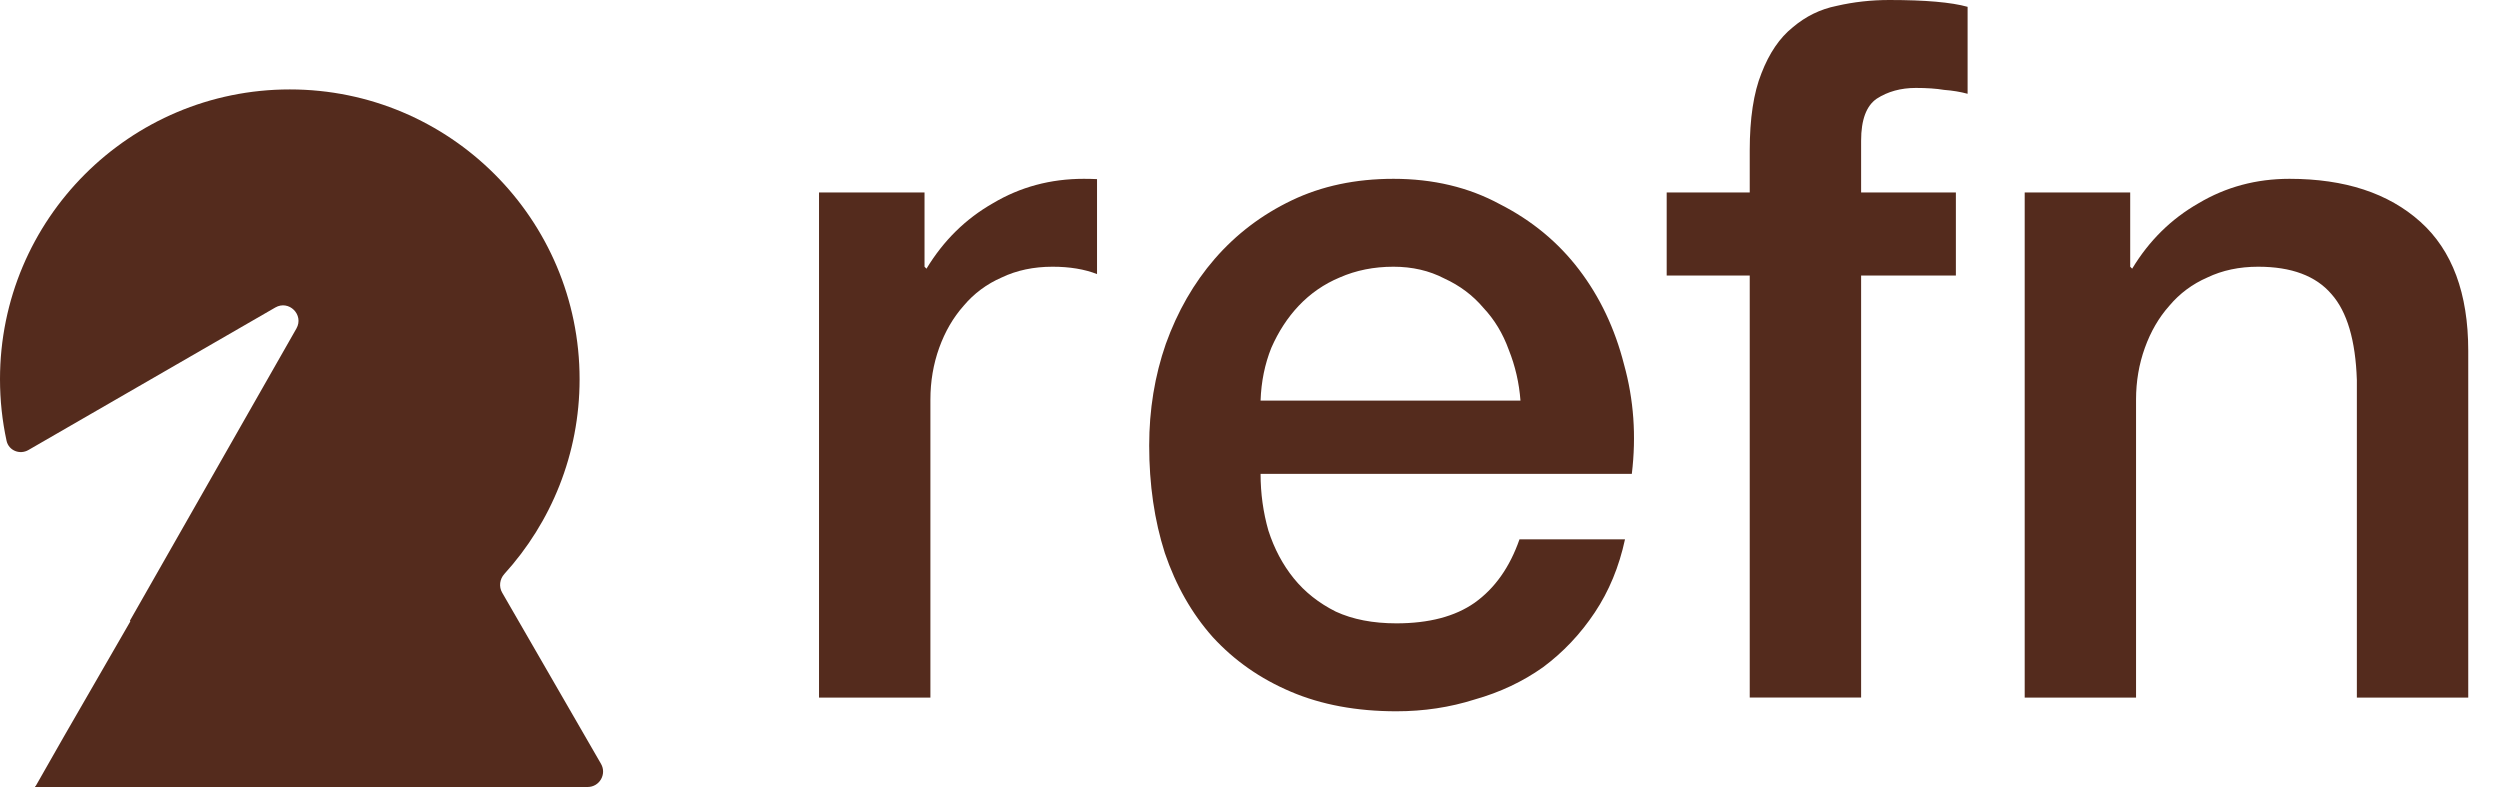 <?xml version="1.0" encoding="utf-8"?>
<svg xmlns="http://www.w3.org/2000/svg" fill="none" height="100%" overflow="visible" preserveAspectRatio="none" style="display: block;" viewBox="0 0 74 24" width="100%">
<g id="logo">
<path d="M8.578 2.647C13.315 2.647 17.156 6.487 17.156 11.225C17.156 13.444 16.312 15.466 14.929 16.989C14.791 17.141 14.761 17.364 14.864 17.542L17.79 22.61C17.965 22.914 17.746 23.295 17.394 23.295H1.051C1.041 23.295 1.035 23.284 1.04 23.276L1.046 23.265C1.047 23.263 1.05 23.263 1.052 23.265C1.054 23.267 1.057 23.266 1.058 23.264L1.906 21.776L3.855 18.399C3.858 18.394 3.857 18.387 3.852 18.384C3.847 18.38 3.845 18.373 3.848 18.368L8.774 9.724C9.004 9.319 8.552 8.869 8.149 9.102L0.842 13.32C0.585 13.469 0.257 13.336 0.194 13.047C0.067 12.46 1.34472e-05 11.85 0 11.225C0 6.487 3.84 2.647 8.578 2.647Z" fill="#542B1D"/>
<path d="M45.006 11.857C44.967 11.337 44.852 10.835 44.659 10.353C44.485 9.871 44.234 9.457 43.907 9.11C43.598 8.744 43.213 8.454 42.75 8.242C42.306 8.011 41.805 7.895 41.246 7.895C40.668 7.895 40.138 8.001 39.656 8.213C39.193 8.406 38.788 8.686 38.441 9.052C38.113 9.399 37.843 9.814 37.631 10.296C37.438 10.778 37.332 11.298 37.313 11.857H45.006ZM37.313 14.026C37.313 14.604 37.39 15.164 37.544 15.704C37.718 16.243 37.969 16.716 38.296 17.12C38.624 17.525 39.039 17.853 39.54 18.104C40.041 18.335 40.639 18.451 41.333 18.451C42.297 18.451 43.068 18.248 43.646 17.844C44.244 17.419 44.688 16.793 44.977 15.964H48.1C47.926 16.773 47.628 17.497 47.203 18.133C46.779 18.769 46.269 19.309 45.671 19.752C45.073 20.176 44.398 20.494 43.646 20.706C42.914 20.938 42.143 21.054 41.333 21.054C40.157 21.054 39.116 20.861 38.21 20.475C37.303 20.09 36.532 19.55 35.896 18.856C35.279 18.162 34.807 17.333 34.479 16.369C34.171 15.405 34.016 14.344 34.016 13.188C34.016 12.127 34.18 11.125 34.508 10.18C34.855 9.216 35.337 8.377 35.954 7.664C36.59 6.931 37.352 6.353 38.239 5.929C39.125 5.505 40.128 5.293 41.246 5.293C42.422 5.293 43.473 5.543 44.398 6.045C45.343 6.526 46.124 7.172 46.741 7.982C47.358 8.792 47.801 9.727 48.071 10.787C48.36 11.828 48.437 12.908 48.302 14.026H37.313Z" fill="#542B1D"/>
<path d="M49.334 5.697H51.792V4.454C51.792 3.509 51.907 2.747 52.139 2.169C52.37 1.571 52.679 1.118 53.064 0.81C53.45 0.482 53.884 0.27 54.366 0.174C54.867 0.058 55.387 0 55.927 0C56.988 0 57.759 0.067 58.241 0.202V2.776C58.029 2.718 57.797 2.68 57.547 2.661C57.315 2.622 57.036 2.603 56.708 2.603C56.265 2.603 55.879 2.709 55.551 2.921C55.243 3.133 55.089 3.547 55.089 4.164V5.697H57.894V8.155H55.089V20.648H51.792V8.155H49.334V5.697Z" fill="#542B1D"/>
<path d="M59.931 5.697H63.054V7.895L63.112 7.953C63.613 7.124 64.268 6.478 65.078 6.016C65.888 5.534 66.784 5.293 67.768 5.293C69.406 5.293 70.698 5.717 71.643 6.565C72.588 7.413 73.06 8.686 73.06 10.382V20.649H69.763V11.25C69.725 10.074 69.474 9.226 69.011 8.705C68.549 8.165 67.826 7.895 66.842 7.895C66.283 7.895 65.782 8.001 65.339 8.213C64.895 8.406 64.519 8.686 64.211 9.052C63.902 9.399 63.661 9.814 63.488 10.296C63.314 10.778 63.227 11.289 63.227 11.828V20.649H59.931V5.697Z" fill="#542B1D"/>
<path d="M32.08 5.293C32.213 5.293 32.344 5.296 32.472 5.302V8.113C32.102 7.968 31.663 7.895 31.155 7.895C30.596 7.895 30.094 8.001 29.651 8.213C29.207 8.406 28.831 8.686 28.523 9.052C28.215 9.399 27.974 9.814 27.8 10.296C27.627 10.778 27.54 11.289 27.54 11.829V20.649H24.243V5.697H27.366V7.895L27.424 7.953C27.925 7.124 28.581 6.478 29.391 6.016C30.2 5.534 31.097 5.293 32.08 5.293Z" fill="#542B1D"/>
</g>
</svg>